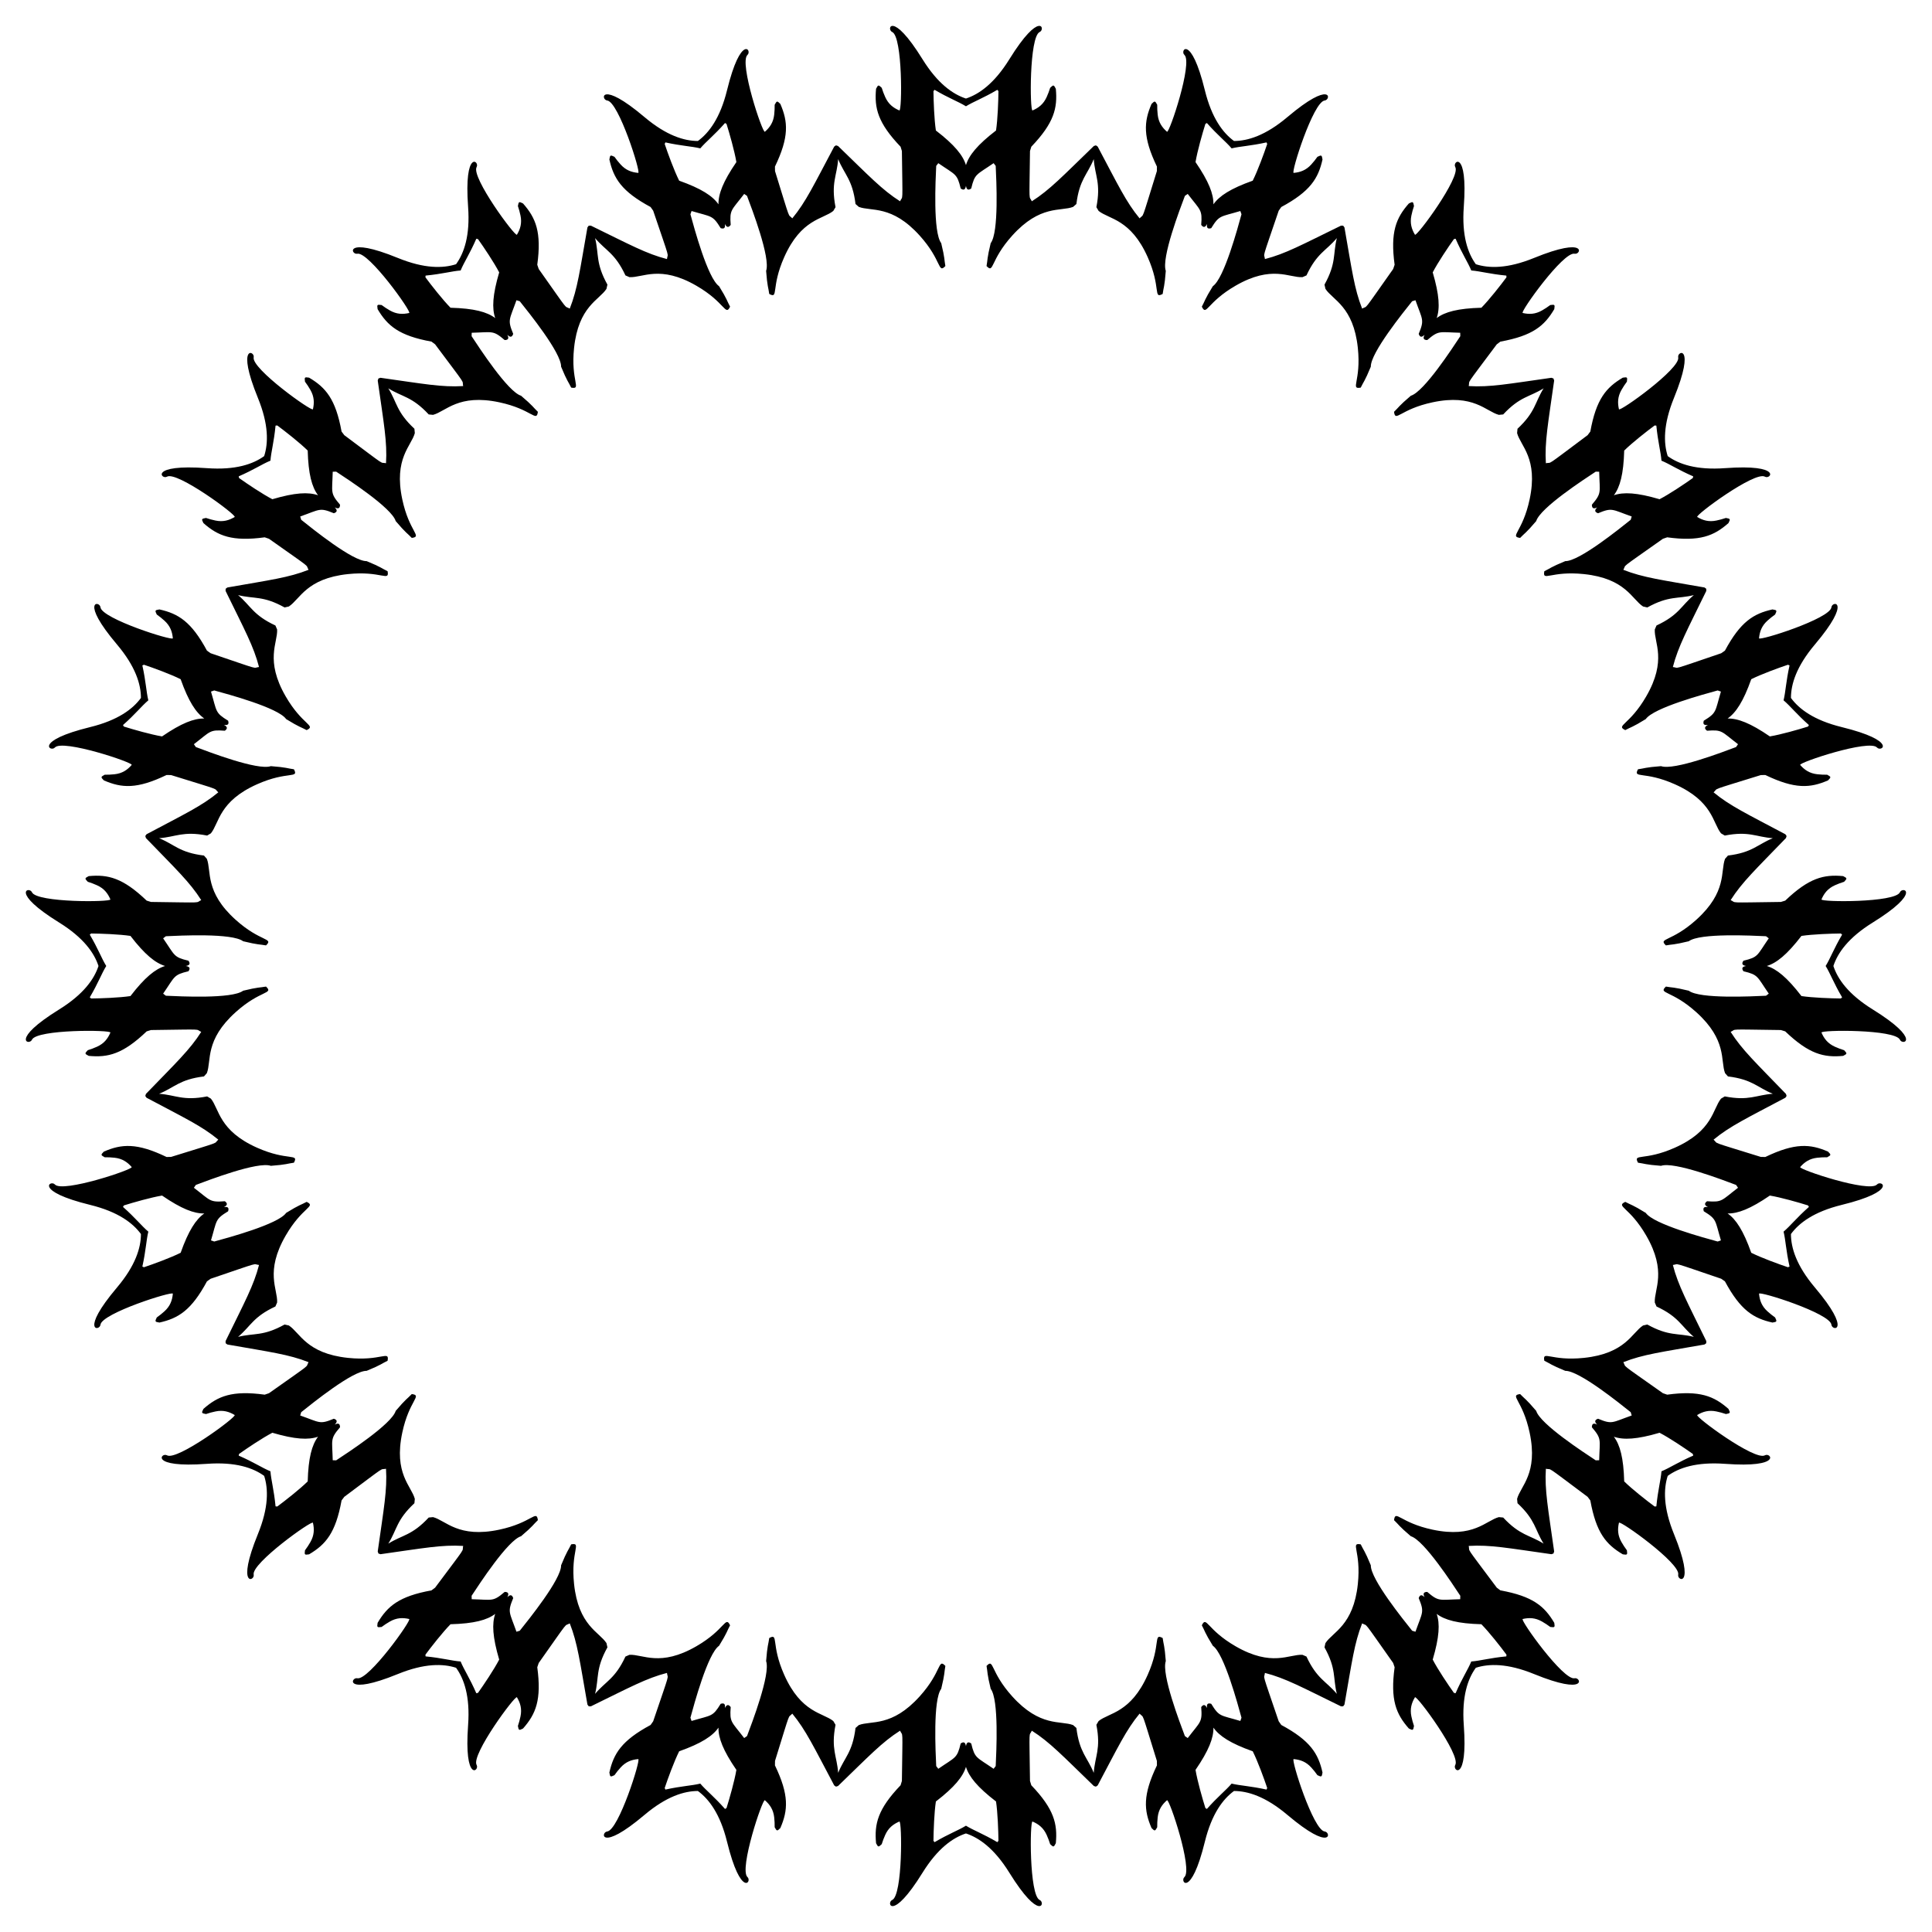 <?xml version="1.0" encoding="UTF-8"?>
<!DOCTYPE svg  PUBLIC '-//W3C//DTD SVG 1.1//EN'  'http://www.w3.org/Graphics/SVG/1.1/DTD/svg11.dtd'>
<svg enable-background="new 0 0 1644.073 1644.073" version="1.1" viewBox="0 0 1644.1 1644.1" xml:space="preserve" xmlns="http://www.w3.org/2000/svg">

	<path d="m1222.6 270.68c6.976-5.268 18.001-8.251 38.03-8.8 6.706-6.813 16.282-19.048 21.357-25.893 0-0.651-0.047-1.139-0.139-1.466-14.033-1.349-22.149-3.763-29.818-4.348-2.926-7.113-7.73-14.086-13.349-27.015-0.339 0.013-0.818 0.12-1.437 0.321-4.942 6.942-13.619 19.83-18.026 28.313 5.666 19.218 6.236 30.625 3.382 38.888zm-189.99-96.803c5.007-7.166 14.571-13.41 33.449-20.121 4.272-8.551 9.599-23.147 12.31-31.225-0.201-0.619-0.396-1.069-0.585-1.351-13.763 3.053-22.228 3.265-29.702 5.079-4.981-5.861-11.704-11.008-21.044-21.568-0.318 0.117-0.741 0.366-1.268 0.749-2.555 8.129-6.824 23.068-8.395 32.497 11.329 16.527 15.396 27.2 15.235 35.94zm-210.6-33.356c2.548-8.362 9.714-17.256 25.594-29.472 1.42-9.453 1.976-24.98 2.058-33.501-0.383-0.527-0.707-0.894-0.974-1.104-12.146 7.157-20.131 9.974-26.679 14.009-6.548-4.035-14.533-6.852-26.679-14.009-0.266 0.21-0.591 0.577-0.974 1.104 0.082 8.521 0.638 24.048 2.058 33.501 15.882 12.216 23.048 21.11 25.596 29.472zm-210.6 33.356c-0.161-8.74 3.906-19.413 15.234-35.939-1.57-9.429-5.84-24.368-8.395-32.497-0.527-0.383-0.949-0.632-1.268-0.749-9.34 10.56-16.063 15.707-21.044 21.568-7.474-1.814-15.939-2.026-29.702-5.079-0.189 0.282-0.384 0.732-0.585 1.351 2.711 8.078 8.038 22.674 12.31 31.225 18.879 6.711 28.443 12.954 33.45 20.12zm-189.99 96.803c-2.854-8.263-2.284-19.67 3.383-38.888-4.407-8.483-13.084-21.371-18.026-28.313-0.619-0.201-1.098-0.308-1.437-0.321-5.62 12.929-10.423 19.902-13.349 27.015-7.669 0.585-15.785 2.999-29.818 4.348-0.092 0.326-0.139 0.815-0.139 1.466 5.075 6.845 14.651 19.08 21.357 25.893 20.028 0.549 31.053 3.532 38.029 8.8zm-150.77 150.77c-5.268-6.976-8.251-18.001-8.8-38.03-6.813-6.706-19.048-16.282-25.893-21.357-0.651 0-1.139 0.047-1.466 0.139-1.349 14.033-3.763 22.149-4.348 29.818-7.113 2.926-14.086 7.73-27.015 13.349 0.013 0.339 0.12 0.818 0.321 1.437 6.942 4.942 19.83 13.619 28.313 18.026 19.218-5.666 30.625-6.236 38.888-3.382zm-96.803 189.99c-7.166-5.007-13.41-14.571-20.121-33.449-8.551-4.272-23.147-9.599-31.225-12.31-0.619 0.201-1.069 0.396-1.351 0.585 3.053 13.763 3.265 22.228 5.079 29.702-5.861 4.981-11.008 11.704-21.568 21.044 0.117 0.318 0.366 0.741 0.749 1.268 8.129 2.555 23.068 6.825 32.497 8.395 16.527-11.329 27.2-15.396 35.94-15.235zm-33.356 210.6c-8.362-2.548-17.256-9.714-29.472-25.594-9.453-1.421-24.98-1.976-33.501-2.058-0.527 0.383-0.894 0.707-1.104 0.974 7.157 12.146 9.974 20.131 14.009 26.679-4.035 6.548-6.852 14.533-14.009 26.679 0.21 0.266 0.577 0.591 1.104 0.974 8.521-0.082 24.048-0.638 33.501-2.058 12.216-15.883 21.11-23.049 29.472-25.596zm33.356 210.6c-8.74 0.161-19.413-3.906-35.939-15.234-9.429 1.57-24.368 5.84-32.497 8.395-0.383 0.527-0.632 0.949-0.749 1.268 10.56 9.34 15.707 16.063 21.568 21.044-1.814 7.474-2.026 15.939-5.079 29.702 0.282 0.189 0.732 0.384 1.351 0.585 8.078-2.711 22.674-8.038 31.225-12.31 6.711-18.879 12.954-28.443 20.12-33.45zm96.803 189.99c-8.263 2.854-19.67 2.284-38.888-3.383-8.483 4.407-21.371 13.084-28.313 18.026-0.201 0.619-0.308 1.098-0.321 1.437 12.929 5.62 19.902 10.423 27.015 13.349 0.585 7.669 2.999 15.785 4.348 29.818 0.326 0.092 0.815 0.139 1.466 0.139 6.845-5.075 19.08-14.651 25.893-21.357 0.549-20.028 3.532-31.053 8.8-38.029zm150.77 150.77c-6.976 5.268-18.001 8.251-38.03 8.8-6.706 6.813-16.282 19.048-21.357 25.893 0 0.651 0.047 1.139 0.139 1.466 14.033 1.349 22.149 3.763 29.818 4.348 2.926 7.113 7.73 14.086 13.349 27.015 0.339-0.013 0.818-0.12 1.437-0.321 4.942-6.942 13.619-19.83 18.026-28.313-5.666-19.218-6.236-30.625-3.382-38.888zm189.99 96.803c-5.007 7.166-14.571 13.41-33.449 20.121-4.272 8.552-9.599 23.147-12.31 31.225 0.201 0.62 0.396 1.069 0.585 1.351 13.763-3.053 22.228-3.265 29.702-5.079 4.981 5.861 11.704 11.008 21.044 21.568 0.318-0.117 0.741-0.366 1.268-0.749 2.555-8.129 6.825-23.068 8.395-32.497-11.329-16.527-15.396-27.2-15.235-35.94zm210.6 33.356c-2.548 8.362-9.714 17.256-25.594 29.472-1.421 9.453-1.976 24.98-2.058 33.501 0.383 0.527 0.707 0.894 0.974 1.104 12.146-7.157 20.131-9.974 26.679-14.009 6.548 4.035 14.533 6.852 26.679 14.009 0.266-0.21 0.591-0.577 0.974-1.104-0.082-8.521-0.638-24.048-2.058-33.501-15.883-12.216-23.049-21.11-25.596-29.472zm210.6-33.356c0.161 8.74-3.906 19.413-15.234 35.939 1.57 9.429 5.84 24.368 8.395 32.497 0.527 0.383 0.949 0.632 1.268 0.749 9.34-10.56 16.063-15.707 21.044-21.568 7.474 1.814 15.939 2.026 29.702 5.079 0.189-0.282 0.384-0.732 0.585-1.351-2.711-8.078-8.038-22.674-12.31-31.225-18.879-6.71-28.443-12.954-33.45-20.12zm189.99-96.803c2.854 8.263 2.284 19.67-3.383 38.888 4.407 8.483 13.084 21.371 18.026 28.313 0.619 0.201 1.098 0.308 1.437 0.321 5.62-12.929 10.423-19.902 13.349-27.015 7.669-0.585 15.785-2.999 29.818-4.348 0.092-0.326 0.139-0.814 0.139-1.466-5.075-6.845-14.651-19.08-21.357-25.893-20.028-0.549-31.053-3.532-38.029-8.8zm150.77-150.77c5.268 6.976 8.251 18.001 8.8 38.03 6.813 6.706 19.048 16.282 25.893 21.357 0.651 0 1.139-0.047 1.466-0.139 1.349-14.033 3.763-22.149 4.348-29.818 7.113-2.926 14.086-7.73 27.015-13.349-0.013-0.339-0.12-0.818-0.321-1.437-6.942-4.942-19.83-13.619-28.313-18.026-19.218 5.666-30.625 6.236-38.888 3.382zm96.803-189.99c7.166 5.007 13.41 14.571 20.121 33.449 8.552 4.272 23.147 9.599 31.225 12.31 0.62-0.201 1.069-0.396 1.351-0.585-3.053-13.763-3.265-22.228-5.079-29.702 5.861-4.981 11.008-11.704 21.568-21.044-0.117-0.318-0.366-0.741-0.749-1.268-8.129-2.555-23.068-6.824-32.497-8.395-16.527 11.329-27.2 15.396-35.94 15.235zm33.356-210.6c8.362 2.548 17.256 9.714 29.472 25.594 9.453 1.42 24.98 1.976 33.501 2.058 0.527-0.383 0.894-0.707 1.104-0.974-7.157-12.146-9.974-20.131-14.009-26.679 4.035-6.548 6.852-14.533 14.009-26.679-0.21-0.266-0.577-0.591-1.104-0.974-8.521 0.082-24.048 0.638-33.501 2.058-12.216 15.882-21.11 23.048-29.472 25.596zm-33.356-210.6c8.74-0.161 19.413 3.906 35.939 15.234 9.429-1.57 24.368-5.84 32.497-8.395 0.383-0.527 0.632-0.949 0.749-1.268-10.56-9.34-15.707-16.063-21.568-21.044 1.814-7.474 2.026-15.939 5.079-29.702-0.282-0.189-0.732-0.384-1.351-0.585-8.078 2.711-22.674 8.038-31.225 12.31-6.71 18.879-12.954 28.443-20.12 33.45zm-96.803-189.99c8.263-2.854 19.67-2.284 38.888 3.383 8.483-4.407 21.371-13.084 28.313-18.026 0.201-0.619 0.308-1.098 0.321-1.437-12.929-5.62-19.902-10.423-27.015-13.349-0.585-7.669-2.999-15.785-4.348-29.818-0.326-0.092-0.814-0.139-1.466-0.139-6.845 5.075-19.08 14.651-25.893 21.357-0.549 20.028-3.532 31.053-8.8 38.029zm-117.47-196.61c11.032 3.554 26.817 3.942 49.532-5.324 46.079-18.795 40.024-2.404 34.512-3.594-9.582-2.064-46.665 49.835-44.144 50.425 5.51 1.259 10.706 1.111 16.437-2.164 2.443-1.396 4.781-2.931 7.014-4.606 3.814-0.476 4.034-0.467 3.419 3.49-8.394 14.2-18.253 22.631-45.854 27.638-0.976 0.745-2.001 1.513-3.07 2.303-28.318 37.914-22.613 29.542-23.869 35.525 18.115 1.122 33.541-1.865 70.351-7.049 0.335 0.085 0.917 0.282 1.745 0.593 0.311 0.828 0.508 1.41 0.593 1.745-5.184 36.81-8.171 52.236-7.049 70.351 5.982-1.256-2.389 4.45 35.525-23.869 0.79-1.069 1.558-2.094 2.303-3.07 5.006-27.6 13.438-37.46 27.637-45.854 3.957-0.615 3.966-0.395 3.49 3.419-1.675 2.233-3.21 4.571-4.606 7.014-3.274 5.731-3.423 10.927-2.164 16.437 0.59 2.521 52.489-34.563 50.425-44.144-1.19-5.512 15.201-11.568-3.594 34.512-9.265 22.715-8.877 38.5-5.324 49.532 9.394 6.789 24.286 12.036 48.753 10.243 49.632-3.636 38.808 10.081 33.933 7.247-8.475-4.923-59.781 32.975-57.566 34.316 4.851 2.9 9.839 4.365 16.301 3.021 2.755-0.573 5.453-1.31 8.094-2.213 3.775 0.726 3.981 0.802 2.173 4.375-12.371 10.911-24.353 15.883-52.15 12.115-1.159 0.407-2.371 0.821-3.632 1.242-38.648 27.307-30.635 21.109-33.678 26.41 16.882 6.665 32.475 8.591 69.086 15.035 0.292 0.184 0.785 0.552 1.476 1.103 0.039 0.883 0.047 1.498 0.025 1.842-16.306 33.406-23.913 47.154-28.444 64.729 6.078 0.654-3.647 3.493 41.162-11.723 1.082-0.773 2.129-1.51 3.139-2.208 13.29-24.702 24.356-31.474 40.454-35.069 3.954 0.638 3.894 0.85 2.262 4.33-2.283 1.606-4.466 3.355-6.548 5.248-4.885 4.438-6.632 9.335-7.137 14.964-0.217 2.58 60.6-16.651 61.598-26.401 0.572-5.61 18.031-6.304-14.083 31.712-15.831 18.74-20.34 33.873-20.369 45.463 6.836 9.36 19.379 18.952 43.202 24.808 48.326 11.879 33.794 21.581 30.033 17.378-6.539-7.301-67.045 12.888-65.352 14.847 3.717 4.257 8.008 7.191 14.569 7.911 2.797 0.307 5.591 0.439 8.382 0.396 3.366 1.857 3.538 1.993 0.715 4.833-15.137 6.554-28.069 7.58-53.341-4.593-1.228 0.029-2.508 0.048-3.838 0.058-45.195 14.028-35.658 10.609-40.191 14.71 13.996 11.555 28.231 18.206 61.058 35.648 0.221 0.265 0.576 0.767 1.063 1.505-0.235 0.852-0.418 1.439-0.546 1.76-25.831 26.733-37.314 37.457-47.054 52.772 5.578 2.5-4.548 2.195 42.77 1.571 1.268-0.401 2.492-0.779 3.668-1.13 20.273-19.386 32.89-22.407 49.311-20.852 3.563 1.828 3.441 2.011 0.813 4.817-2.668 0.822-5.284 1.811-7.849 2.967-6.018 2.712-9.192 6.828-11.412 12.026-1.004 2.386 62.78 2.89 66.742-6.074 2.278-5.159 19.097-0.423-23.193 25.808-20.847 12.931-29.812 25.929-33.421 36.943 3.609 11.014 12.574 24.012 33.421 36.943 42.29 26.232 25.471 30.967 23.193 25.808-3.962-8.965-67.746-8.461-66.742-6.074 2.219 5.198 5.394 9.314 11.412 12.026 2.565 1.156 5.182 2.145 7.849 2.967 2.627 2.806 2.749 2.989-0.813 4.817-16.422 1.556-29.038-1.465-49.311-20.852-1.177-0.352-2.4-0.73-3.668-1.13-47.318-0.625-37.192-0.929-42.77 1.571 9.74 15.315 21.224 26.039 47.054 52.772 0.128 0.32 0.311 0.907 0.546 1.76-0.487 0.738-0.842 1.24-1.063 1.505-32.827 17.442-47.063 24.093-61.058 35.648 4.532 4.101-5.004 0.682 40.191 14.71 1.33 0.011 2.61 0.029 3.838 0.058 25.272-12.173 38.204-11.147 53.341-4.593 2.823 2.84 2.651 2.976-0.715 4.833-2.791-0.043-5.585 0.09-8.382 0.396-6.561 0.719-10.852 3.653-14.569 7.911-1.692 1.959 58.814 22.149 65.352 14.847 3.76-4.203 18.293 5.499-30.033 17.378-23.823 5.856-36.365 15.448-43.202 24.808 0.029 11.59 4.538 26.723 20.369 45.463 32.115 38.016 14.655 37.322 14.083 31.712-0.998-9.75-61.816-28.981-61.598-26.401 0.505 5.629 2.252 10.525 7.137 14.964 2.083 1.892 4.265 3.641 6.548 5.248 1.631 3.481 1.691 3.692-2.262 4.33-16.099-3.595-27.164-10.367-40.454-35.069-1.01-0.698-2.057-1.436-3.139-2.208-44.809-15.216-35.084-12.377-41.162-11.723 4.531 17.575 12.138 31.323 28.444 64.729 0.023 0.344 0.015 0.959-0.025 1.842-0.692 0.551-1.184 0.919-1.476 1.103-36.611 6.444-52.204 8.37-69.086 15.035 3.043 5.301-4.97-0.897 33.678 26.41 1.261 0.421 2.473 0.835 3.632 1.242 27.797-3.767 39.779 1.204 52.15 12.115 1.808 3.573 1.601 3.649-2.173 4.375-2.641-0.903-5.34-1.641-8.094-2.213-6.462-1.343-11.45 0.121-16.301 3.021-2.215 1.34 49.091 39.239 57.566 34.316 4.875-2.835 15.699 10.882-33.933 7.247-24.467-1.792-39.359 3.454-48.753 10.243-3.554 11.032-3.942 26.817 5.324 49.532 18.795 46.079 2.404 40.024 3.594 34.512 2.064-9.582-49.834-46.665-50.425-44.144-1.26 5.51-1.111 10.706 2.164 16.437 1.396 2.443 2.931 4.781 4.606 7.014 0.476 3.814 0.468 4.034-3.49 3.419-14.2-8.394-22.631-18.253-27.637-45.854-0.745-0.976-1.513-2.001-2.303-3.07-37.914-28.318-29.542-22.613-35.525-23.869-1.122 18.115 1.865 33.541 7.049 70.351-0.085 0.335-0.282 0.917-0.593 1.745-0.828 0.311-1.41 0.508-1.745 0.593-36.81-5.184-52.236-8.171-70.351-7.049 1.256 5.982-4.449-2.389 23.869 35.525 1.069 0.79 2.094 1.558 3.07 2.303 27.6 5.006 37.46 13.438 45.854 27.637 0.615 3.957 0.395 3.966-3.419 3.49-2.233-1.675-4.571-3.21-7.014-4.606-5.731-3.274-10.927-3.423-16.437-2.164-2.521 0.59 34.563 52.489 44.144 50.425 5.512-1.19 11.568 15.201-34.512-3.594-22.715-9.265-38.5-8.877-49.532-5.324-6.789 9.394-12.036 24.286-10.243 48.753 3.636 49.632-10.082 38.808-7.247 33.933 4.923-8.475-32.975-59.781-34.316-57.566-2.9 4.851-4.365 9.839-3.021 16.301 0.573 2.755 1.31 5.453 2.213 8.094-0.726 3.775-0.802 3.981-4.375 2.173-10.911-12.371-15.883-24.353-12.115-52.15-0.407-1.159-0.821-2.371-1.242-3.632-27.307-38.648-21.109-30.635-26.41-33.678-6.665 16.882-8.591 32.475-15.035 69.086-0.184 0.292-0.552 0.785-1.103 1.476-0.883 0.039-1.498 0.047-1.842 0.025-33.406-16.306-47.154-23.913-64.729-28.444-0.654 6.078-3.494-3.647 11.723 41.162 0.773 1.082 1.51 2.129 2.208 3.139 24.702 13.29 31.474 24.356 35.069 40.454-0.638 3.954-0.849 3.894-4.33 2.262-1.606-2.283-3.355-4.466-5.248-6.548-4.438-4.885-9.334-6.632-14.964-7.137-2.58-0.217 16.651 60.6 26.401 61.598 5.61 0.572 6.304 18.031-31.712-14.083-18.74-15.831-33.873-20.34-45.463-20.369-9.359 6.836-18.952 19.379-24.808 43.202-11.879 48.326-21.58 33.794-17.378 30.033 7.301-6.539-12.888-67.045-14.847-65.352-4.257 3.717-7.191 8.008-7.911 14.569-0.307 2.797-0.439 5.591-0.396 8.382-1.857 3.366-1.993 3.538-4.833 0.715-6.554-15.137-7.58-28.069 4.593-53.341-0.029-1.228-0.048-2.508-0.058-3.838-14.028-45.195-10.609-35.658-14.71-40.191-11.555 13.996-18.206 28.231-35.648 61.058-0.265 0.221-0.767 0.576-1.505 1.063-0.852-0.235-1.439-0.418-1.76-0.546-26.733-25.831-37.457-37.314-52.772-47.054-2.5 5.578-2.195-4.548-1.571 42.77 0.401 1.268 0.779 2.492 1.13 3.668 19.386 20.273 22.407 32.89 20.852 49.311-1.828 3.563-2.011 3.441-4.817 0.813-0.822-2.668-1.811-5.284-2.967-7.849-2.712-6.018-6.828-9.192-12.026-11.412-2.386-1.004-2.89 62.78 6.074 66.742 5.159 2.278 0.423 19.097-25.808-23.193-12.931-20.847-25.929-29.812-36.943-33.421-11.014 3.609-24.012 12.574-36.943 33.421-26.232 42.29-30.967 25.471-25.808 23.193 8.965-3.962 8.461-67.746 6.074-66.742-5.198 2.219-9.314 5.394-12.026 11.412-1.156 2.565-2.145 5.182-2.967 7.849-2.806 2.627-2.989 2.749-4.817-0.813-1.556-16.422 1.465-29.038 20.852-49.311 0.352-1.177 0.73-2.4 1.13-3.668 0.625-47.318 0.929-37.192-1.571-42.77-15.315 9.74-26.039 21.224-52.772 47.054-0.32 0.128-0.907 0.311-1.76 0.546-0.738-0.487-1.24-0.842-1.505-1.063-17.442-32.827-24.093-47.063-35.648-61.058-4.102 4.532-0.682-5.004-14.71 40.191-0.011 1.33-0.029 2.61-0.058 3.838 12.173 25.272 11.147 38.204 4.593 53.341-2.84 2.823-2.976 2.651-4.833-0.715 0.043-2.791-0.09-5.585-0.396-8.382-0.719-6.561-3.653-10.852-7.911-14.569-1.959-1.692-22.149 58.814-14.847 65.352 4.203 3.76-5.499 18.293-17.378-30.033-5.856-23.823-15.448-36.365-24.808-43.202-11.59 0.029-26.723 4.538-45.463 20.369-38.016 32.115-37.322 14.655-31.712 14.083 9.75-0.998 28.981-61.816 26.401-61.598-5.629 0.505-10.525 2.252-14.964 7.137-1.892 2.083-3.641 4.265-5.248 6.548-3.481 1.631-3.692 1.691-4.33-2.262 3.595-16.099 10.367-27.164 35.069-40.454 0.698-1.01 1.436-2.057 2.208-3.139 15.216-44.809 12.377-35.084 11.723-41.162-17.575 4.531-31.323 12.138-64.729 28.444-0.344 0.023-0.959 0.015-1.842-0.025-0.551-0.692-0.919-1.184-1.103-1.476-6.444-36.611-8.37-52.204-15.035-69.086-5.301 3.043 0.897-4.97-26.41 33.678-0.421 1.261-0.835 2.473-1.242 3.632 3.767 27.797-1.204 39.779-12.115 52.15-3.573 1.808-3.649 1.601-4.375-2.173 0.903-2.641 1.641-5.34 2.213-8.094 1.343-6.462-0.121-11.45-3.021-16.301-1.341-2.215-39.239 49.091-34.316 57.566 2.835 4.875-10.882 15.699-7.247-33.933 1.792-24.467-3.454-39.359-10.243-48.753-11.032-3.554-26.817-3.942-49.532 5.324-46.079 18.795-40.024 2.404-34.512 3.594 9.582 2.064 46.665-49.834 44.144-50.425-5.51-1.26-10.706-1.111-16.437 2.164-2.443 1.396-4.781 2.931-7.014 4.606-3.814 0.476-4.034 0.468-3.419-3.49 8.394-14.2 18.253-22.631 45.854-27.637 0.976-0.745 2.001-1.513 3.07-2.303 28.318-37.914 22.613-29.542 23.869-35.525-18.115-1.122-33.541 1.865-70.351 7.049-0.335-0.085-0.917-0.282-1.745-0.593-0.311-0.828-0.508-1.41-0.593-1.745 5.184-36.81 8.171-52.236 7.049-70.351-5.982 1.256 2.389-4.449-35.525 23.869-0.79 1.069-1.558 2.094-2.303 3.07-5.007 27.6-13.438 37.46-27.638 45.854-3.957 0.615-3.966 0.395-3.49-3.419 1.675-2.233 3.21-4.571 4.606-7.014 3.274-5.731 3.423-10.927 2.164-16.437-0.591-2.521-52.489 34.563-50.425 44.144 1.19 5.512-15.201 11.568 3.594-34.512 9.265-22.715 8.877-38.5 5.324-49.532-9.394-6.789-24.287-12.036-48.753-10.243-49.632 3.636-38.808-10.082-33.933-7.247 8.475 4.923 59.781-32.975 57.566-34.316-4.851-2.9-9.839-4.365-16.301-3.021-2.755 0.573-5.453 1.31-8.094 2.213-3.775-0.726-3.981-0.802-2.173-4.375 12.371-10.911 24.353-15.883 52.15-12.115 1.159-0.407 2.371-0.821 3.632-1.242 38.648-27.307 30.635-21.109 33.678-26.41-16.882-6.665-32.475-8.591-69.086-15.035-0.292-0.184-0.785-0.552-1.476-1.103-0.039-0.883-0.047-1.498-0.025-1.842 16.306-33.406 23.913-47.154 28.444-64.729-6.078-0.654 3.647-3.494-41.162 11.723-1.082 0.773-2.129 1.51-3.139 2.208-13.291 24.702-24.356 31.474-40.454 35.069-3.954-0.638-3.894-0.849-2.262-4.33 2.283-1.606 4.466-3.355 6.548-5.248 4.885-4.438 6.632-9.334 7.137-14.964 0.217-2.58-60.6 16.651-61.598 26.401-0.572 5.61-18.032 6.304 14.083-31.712 15.831-18.74 20.34-33.873 20.369-45.463-6.836-9.359-19.379-18.952-43.202-24.808-48.326-11.879-33.794-21.58-30.033-17.378 6.539 7.301 67.045-12.888 65.352-14.847-3.717-4.257-8.008-7.191-14.569-7.911-2.797-0.307-5.591-0.439-8.382-0.396-3.366-1.857-3.538-1.993-0.715-4.833 15.137-6.554 28.069-7.58 53.341 4.593 1.228-0.029 2.508-0.048 3.838-0.058 45.195-14.028 35.659-10.609 40.191-14.71-13.996-11.555-28.231-18.206-61.058-35.648-0.221-0.265-0.576-0.767-1.063-1.505 0.235-0.852 0.418-1.439 0.546-1.76 25.831-26.733 37.314-37.457 47.054-52.772-5.578-2.5 4.548-2.195-42.77-1.571-1.268 0.401-2.491 0.779-3.668 1.13-20.273 19.386-32.89 22.407-49.311 20.852-3.563-1.828-3.441-2.011-0.813-4.817 2.668-0.822 5.284-1.811 7.849-2.967 6.018-2.712 9.192-6.828 11.412-12.026 1.004-2.386-62.78-2.89-66.742 6.074-2.278 5.159-19.097 0.423 23.193-25.808 20.847-12.931 29.812-25.929 33.421-36.943-3.609-11.014-12.574-24.012-33.421-36.943-42.29-26.232-25.471-30.967-23.193-25.808 3.962 8.965 67.746 8.461 66.742 6.074-2.219-5.198-5.394-9.314-11.412-12.026-2.565-1.156-5.182-2.145-7.849-2.967-2.627-2.806-2.749-2.989 0.813-4.817 16.422-1.556 29.038 1.465 49.311 20.852 1.177 0.352 2.4 0.73 3.668 1.13 47.318 0.625 37.192 0.929 42.77-1.571-9.74-15.315-21.223-26.039-47.054-52.772-0.128-0.32-0.311-0.907-0.546-1.76 0.487-0.738 0.842-1.24 1.063-1.505 32.827-17.442 47.063-24.093 61.058-35.648-4.532-4.102 5.004-0.682-40.191-14.71-1.33-0.011-2.61-0.029-3.838-0.058-25.272 12.173-38.204 11.147-53.341 4.593-2.823-2.84-2.651-2.976 0.715-4.833 2.791 0.043 5.585-0.09 8.382-0.396 6.561-0.719 10.852-3.653 14.569-7.911 1.692-1.959-58.814-22.149-65.352-14.847-3.76 4.203-18.293-5.499 30.033-17.378 23.823-5.856 36.365-15.448 43.202-24.808-0.029-11.59-4.538-26.723-20.369-45.463-32.114-38.016-14.655-37.322-14.083-31.712 0.998 9.75 61.816 28.981 61.598 26.401-0.505-5.629-2.252-10.525-7.137-14.964-2.082-1.892-4.265-3.641-6.548-5.248-1.631-3.481-1.691-3.692 2.262-4.33 16.099 3.595 27.164 10.367 40.454 35.069 1.01 0.698 2.057 1.436 3.139 2.208 44.809 15.216 35.084 12.377 41.162 11.723-4.531-17.575-12.138-31.323-28.444-64.729-0.023-0.344-0.015-0.959 0.025-1.842 0.692-0.551 1.184-0.919 1.476-1.103 36.611-6.444 52.204-8.37 69.086-15.035-3.043-5.301 4.97 0.897-33.678-26.41-1.261-0.421-2.473-0.835-3.632-1.242-27.797 3.767-39.779-1.204-52.15-12.115-1.808-3.573-1.601-3.649 2.173-4.375 2.642 0.903 5.34 1.641 8.094 2.213 6.462 1.343 11.45-0.121 16.301-3.021 2.215-1.341-49.091-39.239-57.566-34.316-4.875 2.835-15.699-10.882 33.933-7.247 24.467 1.792 39.359-3.454 48.753-10.243 3.554-11.032 3.942-26.817-5.324-49.532-18.795-46.079-2.404-40.024-3.594-34.512-2.064 9.582 49.835 46.665 50.425 44.144 1.259-5.51 1.111-10.706-2.164-16.437-1.396-2.443-2.931-4.781-4.606-7.014-0.476-3.814-0.467-4.034 3.49-3.419 14.2 8.394 22.631 18.253 27.638 45.854 0.745 0.976 1.513 2.001 2.303 3.07 37.914 28.318 29.542 22.613 35.525 23.869 1.122-18.115-1.865-33.541-7.049-70.351 0.085-0.335 0.282-0.917 0.593-1.745 0.828-0.311 1.41-0.508 1.745-0.593 36.81 5.184 52.236 8.171 70.351 7.049-1.256-5.982 4.45 2.389-23.869-35.525-1.069-0.79-2.094-1.558-3.07-2.303-27.6-5.007-37.46-13.438-45.854-27.638-0.615-3.957-0.395-3.966 3.419-3.49 2.233 1.675 4.571 3.21 7.014 4.606 5.731 3.274 10.927 3.423 16.437 2.164 2.521-0.591-34.563-52.489-44.144-50.425-5.512 1.19-11.568-15.201 34.512 3.594 22.715 9.265 38.5 8.877 49.532 5.324 6.789-9.394 12.036-24.287 10.243-48.753-3.636-49.632 10.081-38.808 7.247-33.933-4.923 8.475 32.975 59.781 34.316 57.566 2.9-4.851 4.365-9.839 3.021-16.301-0.573-2.755-1.31-5.453-2.213-8.094 0.726-3.775 0.802-3.981 4.375-2.173 10.911 12.371 15.883 24.353 12.115 52.15 0.407 1.159 0.821 2.371 1.242 3.632 27.307 38.648 21.109 30.635 26.41 33.678 6.665-16.882 8.591-32.475 15.035-69.086 0.184-0.292 0.552-0.785 1.103-1.476 0.883-0.039 1.498-0.047 1.842-0.025 33.406 16.306 47.154 23.913 64.729 28.444 0.654-6.078 3.493 3.647-11.723-41.162-0.773-1.082-1.51-2.129-2.208-3.139-24.702-13.291-31.474-24.356-35.069-40.454 0.638-3.954 0.85-3.894 4.33-2.262 1.606 2.283 3.355 4.466 5.248 6.548 4.438 4.885 9.335 6.632 14.964 7.137 2.58 0.217-16.651-60.6-26.401-61.598-5.61-0.572-6.304-18.032 31.712 14.083 18.74 15.831 33.873 20.34 45.463 20.369 9.36-6.836 18.952-19.379 24.808-43.202 11.879-48.326 21.581-33.794 17.378-30.033-7.301 6.539 12.888 67.045 14.847 65.352 4.257-3.717 7.191-8.008 7.911-14.569 0.307-2.797 0.439-5.591 0.396-8.382 1.857-3.366 1.993-3.538 4.833-0.715 6.554 15.137 7.58 28.069-4.593 53.341 0.029 1.228 0.048 2.508 0.058 3.838 14.028 45.195 10.609 35.659 14.71 40.191 11.555-13.996 18.206-28.231 35.648-61.058 0.265-0.221 0.767-0.576 1.505-1.063 0.852 0.235 1.439 0.418 1.76 0.546 26.733 25.831 37.457 37.314 52.772 47.054 2.5-5.578 2.195 4.548 1.571-42.77-0.401-1.268-0.779-2.491-1.13-3.668-19.386-20.273-22.407-32.89-20.852-49.311 1.828-3.563 2.011-3.441 4.817-0.813 0.822 2.668 1.811 5.284 2.967 7.849 2.712 6.018 6.828 9.192 12.026 11.412 2.386 1.004 2.89-62.78-6.074-66.742-5.159-2.278-0.423-19.097 25.808 23.193 12.931 20.847 25.929 29.812 36.943 33.421 11.014-3.609 24.012-12.574 36.943-33.421 26.232-42.29 30.967-25.471 25.808-23.193-8.965 3.962-8.461 67.746-6.074 66.742 5.198-2.219 9.314-5.394 12.026-11.412 1.156-2.565 2.145-5.182 2.967-7.849 2.806-2.627 2.989-2.749 4.817 0.813 1.556 16.422-1.465 29.038-20.852 49.311-0.352 1.177-0.73 2.4-1.13 3.668-0.625 47.318-0.929 37.192 1.571 42.77 15.315-9.74 26.039-21.223 52.772-47.054 0.32-0.128 0.907-0.311 1.76-0.546 0.738 0.487 1.24 0.842 1.505 1.063 17.442 32.827 24.093 47.063 35.648 61.058 4.101-4.532 0.682 5.004 14.71-40.191 0.011-1.33 0.029-2.61 0.058-3.838-12.173-25.272-11.147-38.204-4.593-53.341 2.84-2.823 2.976-2.651 4.833 0.715-0.043 2.791 0.09 5.585 0.396 8.382 0.719 6.561 3.653 10.852 7.911 14.569 1.959 1.692 22.149-58.814 14.847-65.352-4.203-3.76 5.499-18.293 17.378 30.033 5.856 23.823 15.448 36.365 24.808 43.202 11.59-0.029 26.723-4.538 45.463-20.369 38.016-32.114 37.322-14.655 31.712-14.083-9.75 0.998-28.981 61.816-26.401 61.598 5.629-0.505 10.525-2.252 14.964-7.137 1.892-2.082 3.641-4.265 5.248-6.548 3.481-1.631 3.692-1.691 4.33 2.262-3.595 16.099-10.367 27.164-35.069 40.454-0.698 1.01-1.436 2.057-2.208 3.139-15.216 44.809-12.377 35.084-11.723 41.162 17.575-4.531 31.323-12.138 64.729-28.444 0.344-0.023 0.959-0.015 1.842 0.025 0.551 0.692 0.919 1.184 1.103 1.476 6.444 36.611 8.37 52.204 15.035 69.086 5.301-3.043-0.897 4.97 26.41-33.678 0.421-1.261 0.835-2.473 1.242-3.632-3.767-27.797 1.204-39.779 12.115-52.15 3.573-1.808 3.649-1.601 4.375 2.173-0.903 2.642-1.641 5.34-2.213 8.094-1.343 6.462 0.121 11.45 3.021 16.301 1.34 2.215 39.239-49.091 34.316-57.566-2.835-4.875 10.882-15.699 7.247 33.933-1.793 24.466 3.454 39.359 10.243 48.753zm57.682 105.63c-12.102 7.535-20.056 6.827-34.392 22.214l-3.699 0.349c-10.954-2.919-21.492-18.09-56.357-10.678-27.857 5.926-31.606 17.402-32.837 8.096 4.036-3.827 3.895-4.844 14.307-13.679 11.271-3.381 35.663-40.946 42.085-50.669 0-1.256-0.023-2.233-0.07-2.931-17.925-0.438-18.019-2.366-28.056 6.211-2.885 0-3.746-1.279-2.582-3.838 0.094-0.215 0.189-0.428 0.283-0.64-0.172 0.156-0.346 0.311-0.521 0.467-2.074 1.898-3.557 1.474-4.448-1.269 5.056-12.196 3.193-11.691-2.762-28.602-0.678 0.171-1.615 0.451-2.809 0.839-7.263 9.112-35.452 43.919-35.184 55.683-5.185 12.633-6.196 12.813-8.589 17.834-9.231 1.705 0.525-5.407-2.448-33.732-3.725-35.449-21.41-40.784-27.571-50.299l-0.811-3.626c10.203-18.389 7.073-25.735 10.499-39.573-9.182 10.906-16.965 12.691-25.844 31.754l-3.41 1.475c-11.32 0.608-26.03-10.563-56.899 7.26-24.662 14.244-24.682 26.317-28.728 17.847 2.655-4.887 2.207-5.811 9.38-17.431 9.675-6.698 21.265-49.962 24.367-61.194-0.388-1.194-0.712-2.117-0.972-2.766-17.183 5.122-17.868 3.318-24.764 14.577-2.744 0.892-3.958-0.059-3.642-2.853 0.023-0.233 0.047-0.466 0.072-0.696-0.116 0.201-0.233 0.403-0.351 0.606-1.386 2.446-2.927 2.501-4.623 0.167 1.039-13.162-0.575-12.105-11.466-26.349-0.592 0.373-1.396 0.928-2.412 1.666-4.092 10.911-20.146 52.724-16.256 63.83-1.027 13.617-1.933 14.101-2.657 19.615-8.253 4.474-1.172-5.305-12.752-31.325-14.497-32.563-32.965-32.172-41.765-39.317l-1.892-3.198c4.021-20.642-1.226-26.661-2.244-40.881-5.362 13.209-12.213 17.312-14.767 38.187l-2.788 2.456c-10.578 4.077-28.02-2.002-51.87 24.487-19.054 21.168-15.341 32.656-21.807 25.851 1.015-5.469 0.303-6.208 3.534-19.477 7.132-9.36 4.785-54.088 4.265-65.729-0.738-1.016-1.331-1.793-1.779-2.33-14.759 10.181-15.968 8.677-19.047 21.516-2.334 1.696-3.782 1.167-4.345-1.588-0.05-0.229-0.099-0.457-0.147-0.685-0.048 0.227-0.097 0.455-0.147 0.685-0.563 2.754-2.011 3.283-4.345 1.588-3.079-12.839-4.288-11.335-19.047-21.516-0.448 0.537-1.041 1.314-1.779 2.33-0.52 11.641-2.867 56.369 4.265 65.729 3.231 13.268 2.519 14.008 3.534 19.477-6.466 6.805-2.754-4.683-21.807-25.851-23.85-26.489-41.293-20.41-51.87-24.487l-2.788-2.456c-2.554-20.875-9.405-24.977-14.767-38.187-1.018 14.22-6.265 20.238-2.244 40.881l-1.892 3.198c-8.8 7.146-27.268 6.755-41.765 39.317-11.58 26.02-4.499 35.799-12.752 31.325-0.724-5.515-1.63-5.998-2.657-19.615 3.89-11.106-12.164-52.919-16.255-63.83-1.016-0.738-1.82-1.294-2.412-1.666-10.891 14.244-12.505 13.187-11.466 26.349-1.696 2.334-3.237 2.278-4.623-0.167-0.118-0.202-0.236-0.404-0.351-0.606 0.025 0.231 0.049 0.463 0.072 0.696 0.316 2.793-0.898 3.744-3.642 2.853-6.895-11.259-7.581-9.455-24.764-14.577-0.26 0.649-0.584 1.572-0.972 2.766 3.103 11.232 14.692 54.496 24.367 61.194 7.173 11.62 6.724 12.544 9.38 17.431-4.047 8.47-4.066-3.603-28.728-17.847-30.868-17.823-45.579-6.651-56.899-7.26l-3.41-1.475c-8.88-19.064-16.663-20.849-25.844-31.754 3.426 13.838 0.295 21.184 10.499 39.573l-0.811 3.626c-6.161 9.515-23.846 14.85-27.571 50.299-2.972 28.325 6.784 35.437-2.448 33.732-2.393-5.021-3.404-5.201-8.589-17.834 0.268-11.764-27.921-46.57-35.184-55.683-1.194-0.388-2.131-0.668-2.809-0.839-5.956 16.912-7.818 16.406-2.762 28.602-0.892 2.744-2.374 3.167-4.448 1.269-0.175-0.156-0.349-0.312-0.521-0.467 0.095 0.212 0.189 0.425 0.283 0.64 1.164 2.559 0.303 3.838-2.582 3.838-10.037-8.577-10.132-6.65-28.056-6.211-0.047 0.698-0.07 1.675-0.07 2.931 6.422 9.724 30.814 47.289 42.085 50.669 10.413 8.835 10.272 9.852 14.307 13.679-1.231 9.306-4.98-2.17-32.837-8.096-34.865-7.412-45.404 7.759-56.357 10.678l-3.699-0.349c-14.336-15.387-22.29-14.679-34.392-22.214 7.535 12.102 6.827 20.056 22.214 34.392l0.349 3.699c-2.919 10.954-18.09 21.492-10.678 56.357 5.926 27.857 17.402 31.606 8.096 32.837-3.827-4.036-4.844-3.895-13.679-14.307-3.381-11.271-40.946-35.663-50.669-42.085-1.256 0-2.233 0.023-2.931 0.07-0.438 17.925-2.366 18.019 6.211 28.056 0 2.885-1.279 3.746-3.838 2.582-0.215-0.094-0.428-0.189-0.64-0.283 0.156 0.172 0.311 0.346 0.467 0.521 1.898 2.074 1.474 3.557-1.269 4.448-12.196-5.056-11.691-3.194-28.602 2.762 0.171 0.678 0.451 1.615 0.839 2.809 9.112 7.263 43.919 35.452 55.683 35.184 12.633 5.185 12.813 6.196 17.834 8.589 1.705 9.231-5.407-0.525-33.732 2.448-35.449 3.725-40.784 21.41-50.299 27.571l-3.626 0.811c-18.389-10.204-25.735-7.073-39.573-10.499 10.906 9.181 12.691 16.965 31.754 25.844l1.475 3.41c0.608 11.32-10.563 26.03 7.26 56.899 14.244 24.662 26.317 24.682 17.847 28.728-4.887-2.656-5.811-2.207-17.431-9.38-6.698-9.675-49.962-21.265-61.194-24.367-1.194 0.388-2.117 0.712-2.766 0.972 5.122 17.183 3.318 17.868 14.577 24.764 0.892 2.744-0.059 3.958-2.853 3.642-0.233-0.023-0.466-0.047-0.696-0.072 0.201 0.116 0.403 0.233 0.606 0.351 2.446 1.386 2.501 2.927 0.167 4.623-13.162-1.039-12.105 0.575-26.349 11.466 0.373 0.592 0.928 1.396 1.666 2.412 10.911 4.092 52.724 20.146 63.83 16.255 13.617 1.027 14.101 1.933 19.615 2.657 4.474 8.253-5.305 1.172-31.325 12.752-32.563 14.497-32.172 32.965-39.317 41.765l-3.198 1.892c-20.642-4.021-26.661 1.226-40.881 2.244 13.209 5.362 17.312 12.213 38.187 14.767l2.456 2.788c4.077 10.578-2.002 28.02 24.487 51.87 21.168 19.054 32.656 15.341 25.851 21.807-5.469-1.015-6.208-0.303-19.477-3.534-9.36-7.132-54.088-4.785-65.729-4.265-1.016 0.738-1.793 1.332-2.33 1.779 10.181 14.759 8.677 15.968 21.516 19.047 1.696 2.334 1.167 3.782-1.588 4.345-0.229 0.05-0.457 0.099-0.685 0.147 0.227 0.048 0.455 0.097 0.685 0.147 2.754 0.563 3.283 2.011 1.588 4.345-12.839 3.079-11.335 4.288-21.516 19.047 0.537 0.448 1.314 1.041 2.33 1.779 11.641 0.52 56.369 2.867 65.729-4.265 13.268-3.231 14.008-2.519 19.477-3.534 6.805 6.466-4.683 2.754-25.851 21.807-26.489 23.85-20.41 41.293-24.487 51.87l-2.456 2.788c-20.875 2.554-24.977 9.405-38.187 14.767 14.22 1.018 20.238 6.265 40.881 2.244l3.198 1.892c7.146 8.8 6.755 27.268 39.317 41.765 26.02 11.58 35.799 4.499 31.325 12.752-5.515 0.724-5.998 1.63-19.615 2.657-11.106-3.89-52.919 12.164-63.83 16.256-0.738 1.016-1.294 1.82-1.666 2.412 14.244 10.891 13.187 12.505 26.349 11.466 2.334 1.696 2.278 3.237-0.167 4.623-0.202 0.118-0.404 0.236-0.606 0.351 0.231-0.025 0.463-0.049 0.696-0.072 2.793-0.316 3.744 0.898 2.853 3.642-11.259 6.895-9.455 7.581-14.577 24.764 0.649 0.26 1.572 0.584 2.766 0.972 11.232-3.103 54.496-14.692 61.194-24.367 11.62-7.173 12.544-6.724 17.431-9.38 8.47 4.047-3.603 4.066-17.847 28.728-17.823 30.868-6.651 45.579-7.26 56.899l-1.475 3.41c-19.064 8.88-20.849 16.663-31.754 25.844 13.838-3.426 21.184-0.295 39.573-10.499l3.626 0.811c9.515 6.161 14.85 23.846 50.299 27.571 28.325 2.972 35.437-6.784 33.732 2.448-5.021 2.393-5.201 3.404-17.834 8.589-11.764-0.268-46.57 27.921-55.683 35.184-0.388 1.194-0.668 2.131-0.839 2.809 16.912 5.956 16.406 7.818 28.602 2.762 2.744 0.891 3.167 2.374 1.269 4.448-0.156 0.175-0.312 0.349-0.467 0.521 0.212-0.095 0.425-0.189 0.64-0.283 2.559-1.164 3.838-0.303 3.838 2.582-8.577 10.037-6.65 10.132-6.211 28.056 0.698 0.047 1.675 0.07 2.931 0.07 9.724-6.422 47.289-30.814 50.669-42.085 8.835-10.413 9.852-10.272 13.679-14.307 9.306 1.231-2.17 4.98-8.096 32.837-7.412 34.865 7.759 45.404 10.678 56.357l-0.349 3.699c-15.387 14.336-14.679 22.29-22.214 34.392 12.102-7.535 20.056-6.827 34.392-22.214l3.699-0.349c10.954 2.919 21.492 18.09 56.357 10.678 27.857-5.926 31.606-17.402 32.837-8.096-4.036 3.828-3.895 4.844-14.307 13.679-11.271 3.38-35.663 40.946-42.085 50.669 0 1.256 0.023 2.233 0.07 2.931 17.925 0.438 18.019 2.366 28.056-6.212 2.885 0 3.746 1.279 2.582 3.838-0.094 0.215-0.189 0.428-0.283 0.64 0.172-0.156 0.346-0.312 0.521-0.467 2.074-1.898 3.557-1.474 4.448 1.269-5.056 12.196-3.194 11.691 2.762 28.602 0.678-0.171 1.615-0.451 2.809-0.839 7.263-9.112 35.452-43.918 35.184-55.683 5.185-12.633 6.196-12.813 8.589-17.834 9.231-1.705-0.525 5.407 2.448 33.732 3.725 35.449 21.41 40.784 27.571 50.299l0.811 3.626c-10.204 18.389-7.073 25.735-10.499 39.573 9.181-10.906 16.965-12.691 25.844-31.754l3.41-1.475c11.32-0.609 26.03 10.563 56.899-7.26 24.662-14.244 24.682-26.317 28.728-17.847-2.656 4.887-2.207 5.811-9.38 17.431-9.675 6.698-21.265 49.962-24.367 61.194 0.388 1.194 0.712 2.117 0.972 2.766 17.183-5.122 17.868-3.318 24.764-14.577 2.744-0.891 3.958 0.059 3.642 2.853-0.023 0.233-0.047 0.466-0.072 0.696 0.116-0.201 0.233-0.403 0.351-0.606 1.386-2.446 2.927-2.501 4.623-0.167-1.039 13.162 0.575 12.105 11.466 26.349 0.592-0.373 1.396-0.928 2.412-1.666 4.092-10.911 20.146-52.724 16.255-63.83 1.027-13.617 1.933-14.101 2.657-19.615 8.253-4.474 1.172 5.305 12.752 31.325 14.497 32.563 32.965 32.172 41.765 39.317l1.892 3.198c-4.021 20.642 1.226 26.661 2.244 40.881 5.362-13.209 12.213-17.312 14.767-38.187l2.788-2.456c10.578-4.077 28.02 2.002 51.87-24.487 19.054-21.168 15.341-32.656 21.807-25.851-1.015 5.469-0.303 6.208-3.534 19.476-7.132 9.36-4.785 54.088-4.265 65.729 0.738 1.016 1.332 1.793 1.779 2.33 14.759-10.181 15.968-8.677 19.047-21.516 2.334-1.696 3.782-1.167 4.345 1.588 0.05 0.229 0.099 0.457 0.147 0.685 0.048-0.227 0.097-0.455 0.147-0.685 0.563-2.754 2.011-3.284 4.345-1.588 3.079 12.839 4.288 11.335 19.047 21.516 0.448-0.537 1.041-1.314 1.779-2.33 0.52-11.641 2.867-56.369-4.265-65.729-3.231-13.268-2.519-14.008-3.534-19.476 6.466-6.805 2.754 4.683 21.807 25.851 23.85 26.489 41.293 20.41 51.87 24.487l2.788 2.456c2.554 20.875 9.405 24.977 14.767 38.187 1.018-14.22 6.265-20.238 2.244-40.881l1.892-3.198c8.8-7.146 27.268-6.755 41.765-39.317 11.58-26.02 4.499-35.799 12.752-31.325 0.724 5.515 1.63 5.998 2.657 19.615-3.89 11.106 12.164 52.919 16.256 63.83 1.016 0.738 1.82 1.294 2.412 1.666 10.891-14.244 12.505-13.187 11.466-26.349 1.696-2.334 3.237-2.278 4.623 0.167 0.118 0.202 0.236 0.404 0.351 0.606-0.025-0.231-0.049-0.463-0.072-0.696-0.316-2.793 0.898-3.744 3.642-2.853 6.895 11.259 7.581 9.455 24.764 14.577 0.26-0.649 0.584-1.572 0.972-2.766-3.103-11.232-14.692-54.496-24.367-61.194-7.173-11.62-6.724-12.544-9.38-17.431 4.047-8.47 4.066 3.603 28.728 17.847 30.868 17.823 45.579 6.651 56.899 7.26l3.41 1.475c8.88 19.064 16.663 20.849 25.844 31.754-3.426-13.838-0.295-21.184-10.499-39.573l0.811-3.626c6.161-9.515 23.846-14.85 27.571-50.299 2.972-28.325-6.784-35.437 2.448-33.732 2.393 5.021 3.404 5.201 8.589 17.834-0.268 11.764 27.921 46.57 35.184 55.683 1.194 0.388 2.131 0.668 2.809 0.839 5.956-16.912 7.818-16.406 2.762-28.602 0.891-2.744 2.374-3.167 4.448-1.269 0.175 0.156 0.349 0.312 0.521 0.467-0.095-0.212-0.189-0.425-0.283-0.64-1.164-2.559-0.303-3.838 2.582-3.838 10.037 8.577 10.132 6.65 28.056 6.212 0.047-0.698 0.07-1.675 0.07-2.931-6.422-9.724-30.814-47.289-42.085-50.669-10.413-8.835-10.272-9.852-14.307-13.679 1.231-9.306 4.98 2.17 32.837 8.096 34.865 7.411 45.404-7.759 56.357-10.678l3.699 0.349c14.336 15.387 22.29 14.679 34.392 22.214-7.535-12.102-6.827-20.056-22.214-34.392l-0.349-3.699c2.919-10.954 18.09-21.492 10.678-56.357-5.926-27.857-17.402-31.606-8.096-32.837 3.828 4.036 4.844 3.895 13.679 14.307 3.38 11.271 40.946 35.663 50.669 42.085 1.256 0 2.233-0.023 2.931-0.07 0.438-17.925 2.366-18.019-6.212-28.056 0-2.885 1.279-3.746 3.838-2.582 0.215 0.094 0.428 0.189 0.64 0.283-0.156-0.172-0.312-0.346-0.467-0.521-1.898-2.074-1.474-3.557 1.269-4.448 12.196 5.056 11.691 3.193 28.602-2.762-0.171-0.678-0.451-1.615-0.839-2.809-9.112-7.263-43.918-35.452-55.683-35.184-12.633-5.185-12.813-6.196-17.834-8.589-1.705-9.231 5.407 0.525 33.732-2.448 35.449-3.725 40.784-21.41 50.299-27.571l3.626-0.811c18.389 10.203 25.735 7.073 39.573 10.499-10.906-9.182-12.691-16.965-31.754-25.844l-1.475-3.41c-0.609-11.32 10.563-26.03-7.26-56.899-14.244-24.662-26.317-24.682-17.847-28.728 4.887 2.655 5.811 2.207 17.431 9.38 6.698 9.675 49.962 21.265 61.194 24.367 1.194-0.388 2.117-0.712 2.766-0.972-5.122-17.183-3.318-17.868-14.577-24.764-0.891-2.744 0.059-3.958 2.853-3.642 0.233 0.023 0.466 0.047 0.696 0.072-0.201-0.116-0.403-0.233-0.606-0.351-2.446-1.386-2.501-2.927-0.167-4.623 13.162 1.039 12.105-0.575 26.349-11.466-0.373-0.592-0.928-1.396-1.666-2.412-10.911-4.092-52.724-20.146-63.83-16.256-13.617-1.027-14.101-1.933-19.615-2.657-4.474-8.253 5.305-1.172 31.325-12.752 32.563-14.497 32.172-32.965 39.317-41.765l3.198-1.892c20.642 4.021 26.661-1.226 40.881-2.244-13.209-5.362-17.312-12.213-38.187-14.767l-2.456-2.788c-4.077-10.578 2.002-28.02-24.487-51.87-21.168-19.054-32.656-15.341-25.851-21.807 5.469 1.015 6.208 0.303 19.476 3.534 9.36 7.132 54.088 4.785 65.729 4.265 1.016-0.738 1.793-1.331 2.33-1.779-10.181-14.759-8.677-15.968-21.516-19.047-1.696-2.334-1.167-3.782 1.588-4.345 0.229-0.05 0.457-0.099 0.685-0.147-0.227-0.048-0.455-0.097-0.685-0.147-2.754-0.563-3.284-2.011-1.588-4.345 12.839-3.079 11.335-4.288 21.516-19.047-0.537-0.448-1.314-1.041-2.33-1.779-11.641-0.52-56.369-2.867-65.729 4.265-13.268 3.231-14.008 2.519-19.476 3.534-6.805-6.466 4.683-2.754 25.851-21.807 26.489-23.85 20.41-41.293 24.487-51.87l2.456-2.788c20.875-2.554 24.977-9.405 38.187-14.767-14.22-1.018-20.238-6.265-40.881-2.244l-3.198-1.892c-7.146-8.8-6.755-27.268-39.317-41.765-26.02-11.58-35.799-4.499-31.325-12.752 5.515-0.724 5.998-1.63 19.615-2.657 11.106 3.89 52.919-12.164 63.83-16.255 0.738-1.016 1.294-1.82 1.666-2.412-14.244-10.891-13.187-12.505-26.349-11.466-2.334-1.696-2.278-3.237 0.167-4.623 0.202-0.118 0.404-0.236 0.606-0.351-0.231 0.025-0.463 0.049-0.696 0.072-2.793 0.316-3.744-0.898-2.853-3.642 11.259-6.895 9.455-7.581 14.577-24.764-0.649-0.26-1.572-0.584-2.766-0.972-11.232 3.103-54.496 14.692-61.194 24.367-11.62 7.173-12.544 6.724-17.431 9.38-8.47-4.047 3.603-4.066 17.847-28.728 17.823-30.868 6.651-45.579 7.26-56.899l1.475-3.41c19.064-8.88 20.849-16.663 31.754-25.844-13.838 3.426-21.184 0.295-39.573 10.499l-3.626-0.811c-9.515-6.161-14.85-23.846-50.299-27.571-28.325-2.972-35.437 6.784-33.732-2.448 5.021-2.393 5.201-3.404 17.834-8.589 11.764 0.268 46.57-27.921 55.683-35.184 0.388-1.194 0.668-2.131 0.839-2.809-16.912-5.956-16.406-7.818-28.602-2.762-2.744-0.892-3.167-2.374-1.269-4.448 0.156-0.175 0.312-0.349 0.467-0.521-0.212 0.095-0.425 0.189-0.64 0.283-2.559 1.164-3.838 0.303-3.838-2.582 8.577-10.037 6.65-10.132 6.212-28.056-0.698-0.047-1.675-0.07-2.931-0.07-9.724 6.422-47.289 30.814-50.669 42.085-8.835 10.413-9.852 10.272-13.679 14.307-9.306-1.231 2.17-4.98 8.096-32.837 7.411-34.865-7.759-45.404-10.678-56.357l0.349-3.699c15.387-14.336 14.679-22.289 22.214-34.392z"/>

</svg>
